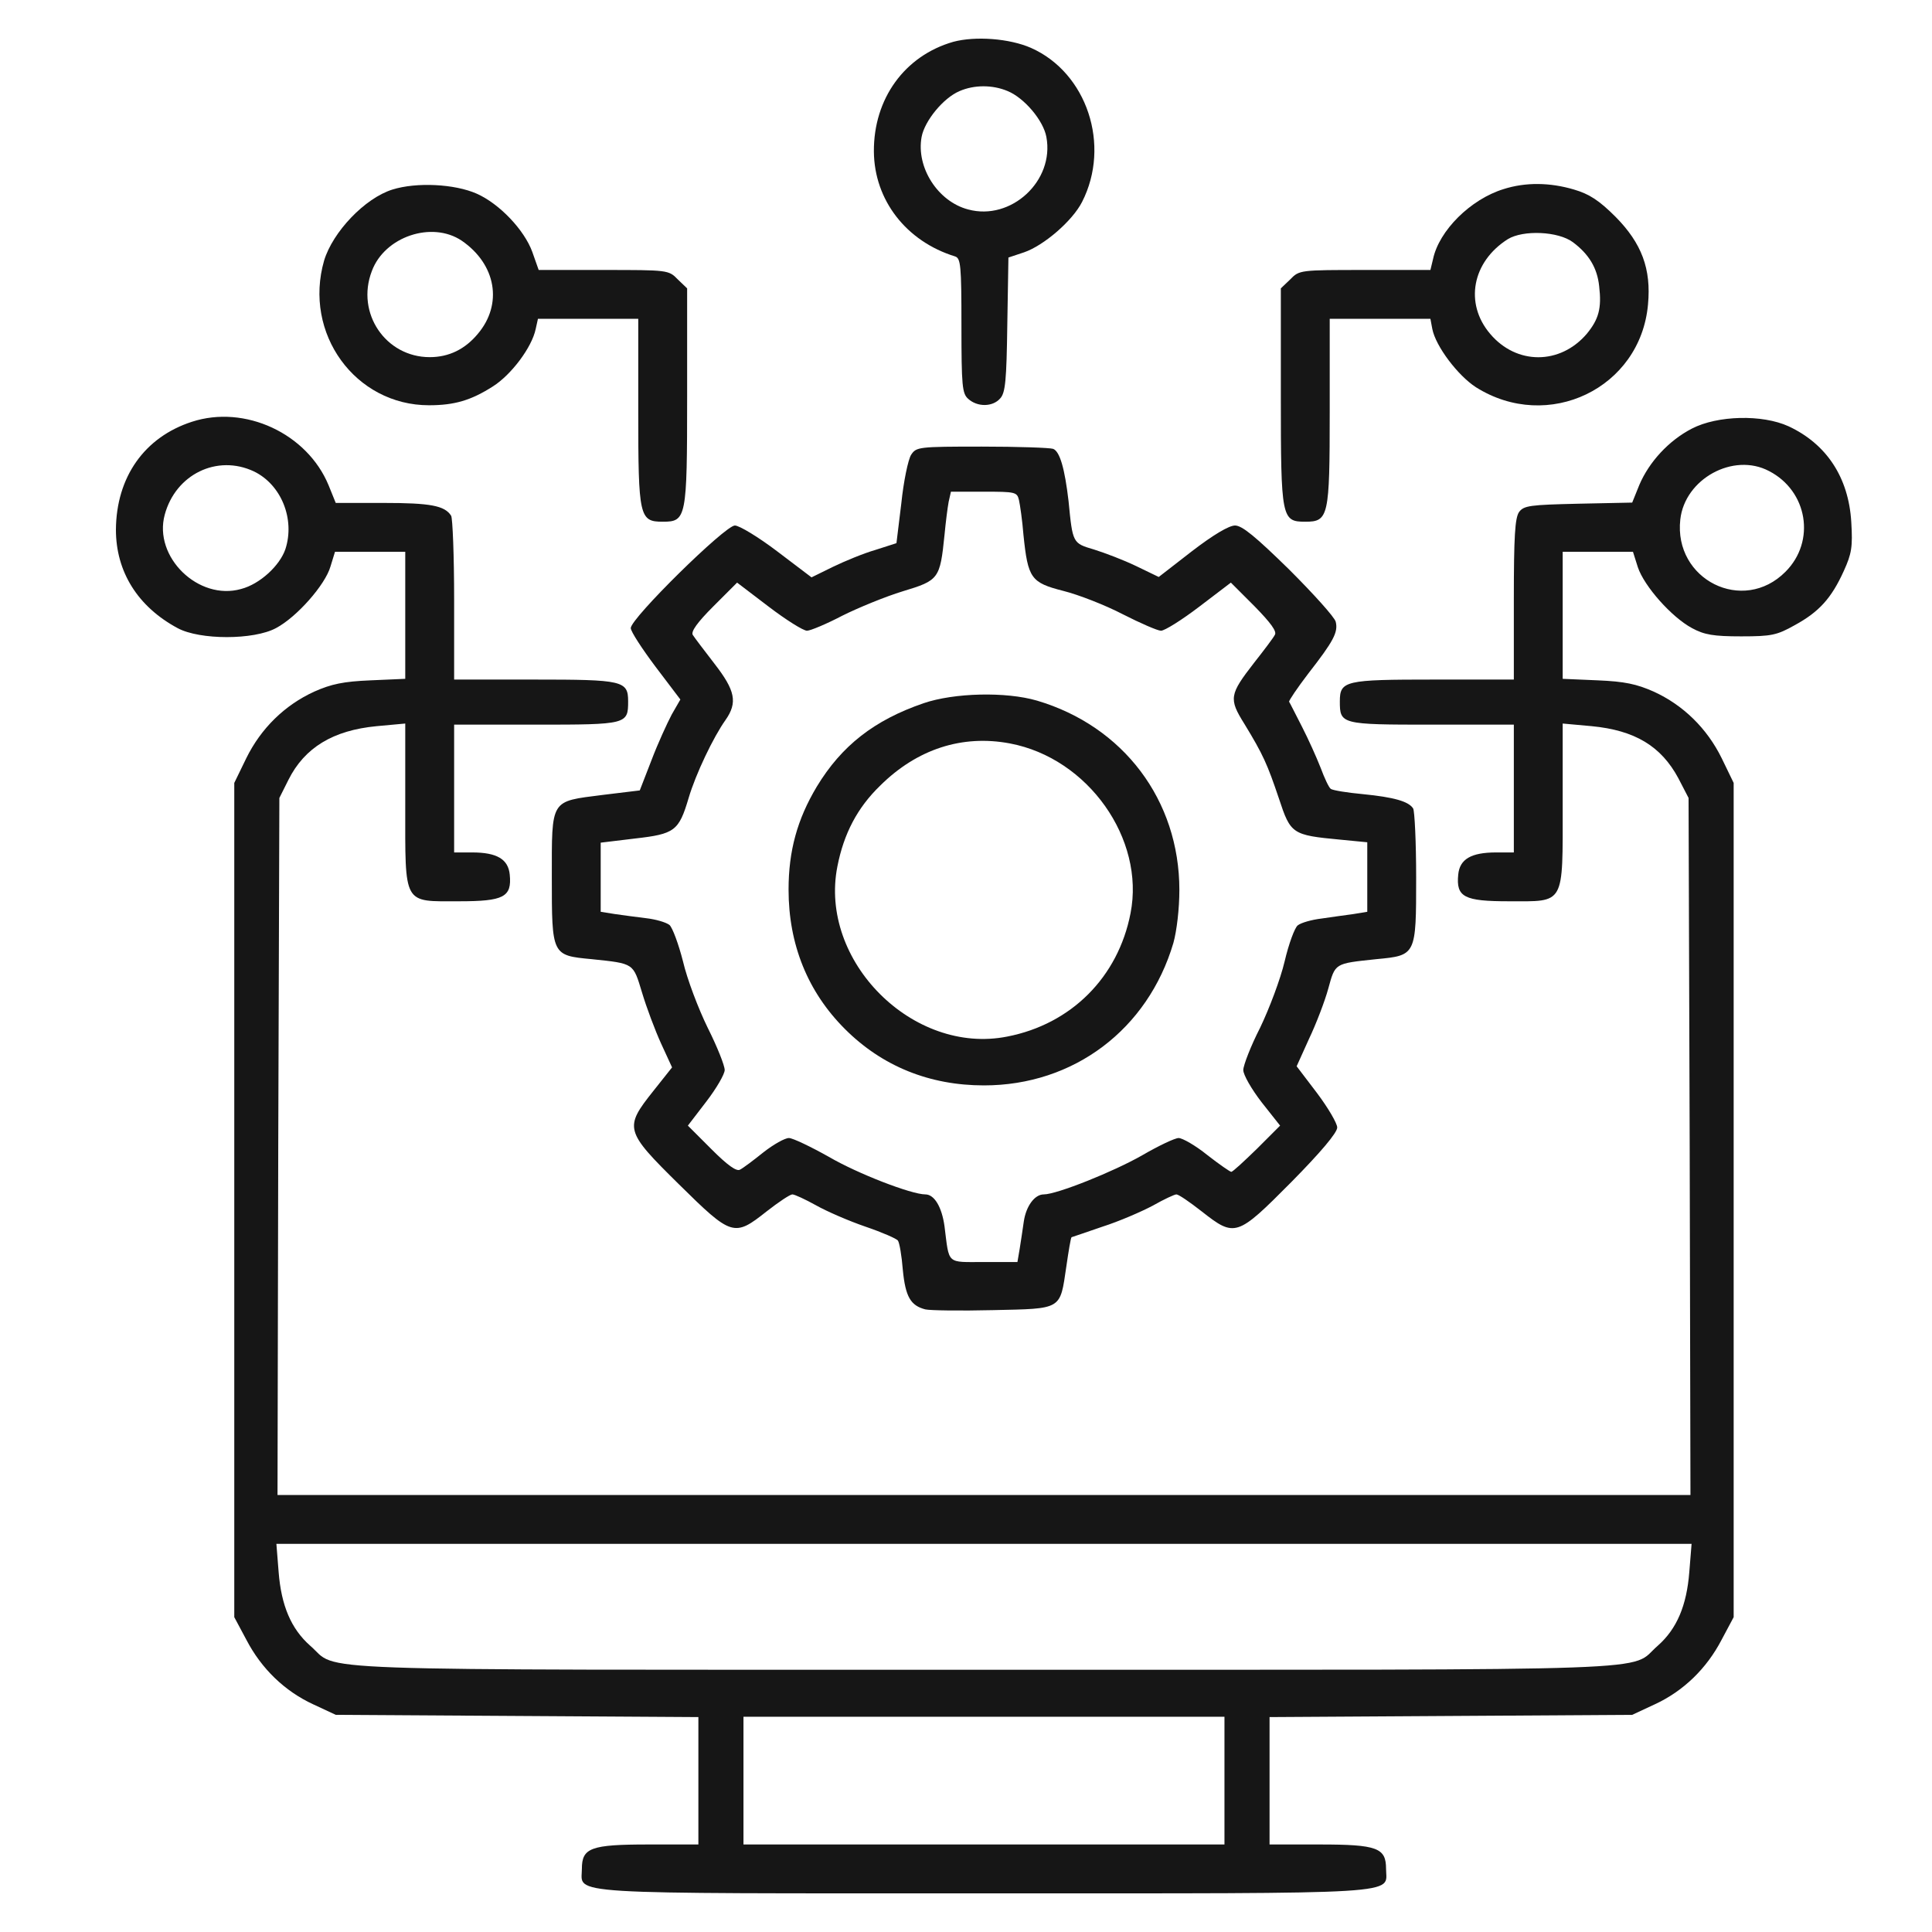 <svg width="50" height="50" viewBox="0 0 50 50" fill="none" xmlns="http://www.w3.org/2000/svg">
<path d="M24.668 1.083C23.414 1.443 22.607 2.552 22.616 3.923C22.626 5.178 23.453 6.247 24.717 6.636C24.863 6.685 24.882 6.86 24.882 8.426C24.882 9.992 24.902 10.186 25.057 10.322C25.291 10.536 25.689 10.536 25.884 10.312C26.02 10.167 26.049 9.846 26.069 8.397L26.098 6.665L26.506 6.529C27.012 6.354 27.751 5.722 28.004 5.226C28.753 3.758 28.131 1.881 26.681 1.239C26.127 0.996 25.242 0.928 24.668 1.083ZM26.078 2.357C26.506 2.532 27.002 3.116 27.08 3.544C27.294 4.682 26.166 5.722 25.057 5.421C24.27 5.216 23.706 4.331 23.851 3.544C23.929 3.126 24.416 2.532 24.834 2.357C25.213 2.192 25.689 2.192 26.078 2.357Z" fill="#161616"/>
<path d="M10.158 4.905C9.439 5.129 8.612 6.004 8.388 6.743C7.844 8.63 9.195 10.488 11.102 10.488C11.763 10.488 12.191 10.361 12.755 10.001C13.231 9.7 13.766 8.99 13.864 8.513L13.922 8.251H15.215H16.518V10.663C16.518 13.376 16.548 13.502 17.151 13.502C17.763 13.502 17.783 13.415 17.783 10.264V7.463L17.54 7.23C17.306 6.987 17.277 6.987 15.624 6.987H13.941L13.776 6.52C13.572 5.956 12.93 5.275 12.337 5.012C11.763 4.759 10.781 4.711 10.158 4.905ZM11.948 6.228C12.842 6.841 13.017 7.872 12.366 8.64C12.035 9.039 11.617 9.243 11.121 9.243C9.983 9.243 9.205 8.105 9.623 7.016C9.954 6.121 11.179 5.713 11.948 6.228Z" fill="#161616"/>
<path d="M38.906 4.896C38.06 5.158 37.243 5.965 37.087 6.705L37.019 6.987H35.327C33.654 6.987 33.625 6.987 33.392 7.23L33.148 7.463V10.264C33.148 13.415 33.168 13.502 33.781 13.502C34.383 13.502 34.413 13.376 34.413 10.663V8.251H35.716H37.019L37.068 8.513C37.155 8.961 37.729 9.719 38.196 10.021C40.063 11.198 42.456 10.05 42.65 7.881C42.737 6.957 42.485 6.296 41.814 5.615C41.386 5.187 41.133 5.022 40.734 4.905C40.112 4.721 39.48 4.711 38.906 4.896ZM40.705 6.267C41.123 6.578 41.337 6.938 41.386 7.405C41.454 7.979 41.376 8.261 41.065 8.64C40.374 9.447 39.246 9.447 38.565 8.64C37.894 7.852 38.099 6.773 39.023 6.189C39.421 5.946 40.326 5.985 40.705 6.267Z" fill="#161616"/>
<path d="M4.965 10.916C3.739 11.314 3.01 12.345 3 13.707C3 14.796 3.564 15.7 4.595 16.255C5.169 16.566 6.569 16.566 7.143 16.255C7.678 15.973 8.417 15.136 8.553 14.66L8.67 14.28H9.584H10.488V15.924V17.568L9.594 17.607C8.884 17.636 8.573 17.704 8.135 17.898C7.367 18.248 6.754 18.851 6.375 19.62L6.063 20.262V31.056V41.852L6.375 42.435C6.764 43.184 7.367 43.767 8.106 44.108L8.689 44.38L13.386 44.409L18.074 44.438V46.082V47.735H16.781C15.283 47.735 15.059 47.823 15.059 48.367C15.059 49.038 14.379 49 25.465 49C36.552 49 35.871 49.038 35.871 48.367C35.871 47.823 35.648 47.735 34.15 47.735H32.856V46.082V44.438L37.554 44.409L42.241 44.38L42.825 44.108C43.564 43.767 44.167 43.184 44.556 42.435L44.867 41.852V31.056V20.262L44.556 19.62C44.177 18.851 43.564 18.248 42.796 17.898C42.358 17.704 42.047 17.636 41.347 17.607L40.442 17.568V15.924V14.28H41.347H42.261L42.387 14.679C42.553 15.175 43.263 15.973 43.788 16.255C44.109 16.43 44.352 16.469 45.062 16.469C45.849 16.469 45.986 16.439 46.452 16.177C47.075 15.836 47.396 15.486 47.717 14.777C47.921 14.329 47.95 14.154 47.911 13.512C47.843 12.355 47.269 11.489 46.287 11.032C45.606 10.721 44.449 10.75 43.788 11.091C43.185 11.402 42.679 11.956 42.426 12.549L42.241 13.007L40.851 13.036C39.596 13.065 39.44 13.084 39.314 13.25C39.207 13.405 39.178 13.882 39.178 15.516V17.587H37.106C34.811 17.587 34.675 17.616 34.675 18.151C34.675 18.744 34.704 18.754 37.048 18.754H39.178V20.407V22.061H38.721C38.069 22.061 37.777 22.236 37.739 22.634C37.68 23.218 37.894 23.325 39.051 23.325C40.51 23.325 40.442 23.451 40.442 20.835V18.725L41.191 18.793C42.309 18.9 42.99 19.308 43.438 20.145L43.7 20.651L43.729 29.666L43.749 38.691H25.465H7.182L7.201 29.666L7.23 20.651L7.464 20.184C7.882 19.347 8.621 18.9 9.749 18.793L10.488 18.725V20.835C10.488 23.451 10.42 23.325 11.879 23.325C13.036 23.325 13.25 23.218 13.192 22.634C13.153 22.236 12.861 22.061 12.22 22.061H11.753V20.407V18.754H13.883C16.226 18.754 16.256 18.744 16.256 18.151C16.256 17.616 16.119 17.587 13.824 17.587H11.753V15.516C11.753 14.387 11.714 13.405 11.675 13.347C11.51 13.084 11.13 13.016 9.934 13.016H8.689L8.504 12.559C7.95 11.217 6.336 10.468 4.965 10.916ZM6.569 12.199C7.279 12.54 7.639 13.434 7.386 14.212C7.24 14.64 6.725 15.117 6.239 15.243C5.14 15.555 3.963 14.417 4.264 13.318C4.546 12.277 5.616 11.752 6.569 12.199ZM45.781 12.19C46.783 12.705 46.997 14.008 46.209 14.796C45.11 15.905 43.311 15 43.486 13.444C43.603 12.394 44.857 11.703 45.781 12.19ZM43.719 40.684C43.651 41.55 43.399 42.153 42.903 42.591C42.125 43.262 43.613 43.213 25.465 43.213C7.318 43.213 8.806 43.262 8.028 42.591C7.532 42.153 7.279 41.55 7.211 40.684L7.153 39.955H25.465H43.778L43.719 40.684ZM31.689 46.082V47.735H25.465H19.241V46.082V44.429H25.465H31.689V46.082Z" fill="#161616"/>
<path d="M23.579 11.771C23.501 11.898 23.384 12.462 23.326 13.026L23.2 14.057L22.655 14.232C22.353 14.319 21.857 14.524 21.556 14.67L21.002 14.942L20.117 14.271C19.63 13.901 19.134 13.6 19.018 13.6C18.765 13.6 16.324 16.002 16.324 16.255C16.324 16.342 16.616 16.79 16.966 17.256L17.608 18.103L17.384 18.492C17.267 18.715 17.024 19.241 16.859 19.678L16.557 20.456L15.594 20.573C14.233 20.748 14.281 20.66 14.281 22.712C14.281 24.726 14.281 24.726 15.312 24.823C16.421 24.939 16.382 24.92 16.616 25.688C16.732 26.077 16.956 26.671 17.111 27.011L17.393 27.624L16.907 28.236C16.149 29.189 16.168 29.267 17.569 30.648C18.94 32 18.998 32.019 19.844 31.348C20.155 31.105 20.447 30.911 20.506 30.911C20.564 30.911 20.836 31.037 21.118 31.193C21.391 31.348 21.974 31.601 22.402 31.747C22.83 31.893 23.209 32.058 23.238 32.107C23.277 32.156 23.336 32.496 23.365 32.865C23.433 33.566 23.569 33.789 23.948 33.887C24.075 33.916 24.863 33.926 25.699 33.906C27.498 33.867 27.43 33.906 27.595 32.788C27.654 32.379 27.712 32.029 27.732 32.019C27.741 32.019 28.101 31.893 28.529 31.747C28.957 31.611 29.54 31.358 29.832 31.203C30.124 31.037 30.396 30.911 30.445 30.911C30.503 30.911 30.785 31.105 31.096 31.348C31.962 32.029 32.011 32.01 33.421 30.59C34.17 29.831 34.607 29.316 34.607 29.18C34.607 29.073 34.374 28.674 34.082 28.285L33.557 27.595L33.878 26.884C34.063 26.495 34.286 25.912 34.374 25.591C34.559 24.92 34.529 24.939 35.619 24.823C36.65 24.726 36.65 24.726 36.65 22.712C36.65 21.798 36.611 20.991 36.572 20.923C36.455 20.738 36.066 20.631 35.278 20.553C34.87 20.515 34.5 20.456 34.442 20.417C34.393 20.388 34.276 20.135 34.179 19.873C34.072 19.6 33.858 19.124 33.693 18.803C33.528 18.482 33.382 18.19 33.362 18.161C33.353 18.132 33.576 17.801 33.858 17.432C34.51 16.595 34.636 16.362 34.568 16.09C34.539 15.973 33.995 15.37 33.362 14.738C32.497 13.892 32.147 13.6 31.962 13.6C31.806 13.6 31.398 13.843 30.853 14.261L29.988 14.932L29.404 14.65C29.083 14.495 28.597 14.31 28.315 14.222C27.761 14.057 27.761 14.067 27.654 12.968C27.556 12.131 27.43 11.684 27.255 11.616C27.167 11.587 26.341 11.558 25.407 11.558C23.764 11.558 23.715 11.567 23.579 11.771ZM26.37 12.938C26.399 13.065 26.457 13.464 26.487 13.843C26.603 14.971 26.681 15.078 27.517 15.292C27.907 15.389 28.607 15.662 29.054 15.895C29.511 16.128 29.959 16.323 30.046 16.323C30.143 16.323 30.591 16.041 31.038 15.7L31.855 15.078L32.468 15.691C32.886 16.119 33.051 16.342 32.993 16.43C32.954 16.508 32.711 16.829 32.458 17.15C31.816 17.976 31.797 18.083 32.205 18.735C32.691 19.532 32.798 19.775 33.1 20.67C33.401 21.584 33.44 21.613 34.685 21.73L35.385 21.798V22.693V23.597L35.025 23.656C34.821 23.685 34.452 23.733 34.199 23.772C33.946 23.802 33.674 23.879 33.586 23.948C33.508 24.006 33.353 24.424 33.246 24.881C33.139 25.338 32.847 26.107 32.614 26.593C32.37 27.069 32.176 27.575 32.176 27.692C32.176 27.818 32.39 28.188 32.652 28.528L33.129 29.131L32.526 29.734C32.195 30.055 31.904 30.327 31.865 30.327C31.835 30.327 31.553 30.133 31.242 29.89C30.941 29.646 30.6 29.452 30.503 29.452C30.406 29.452 29.978 29.656 29.56 29.899C28.83 30.317 27.352 30.911 27.012 30.911C26.778 30.911 26.555 31.212 26.496 31.611C26.467 31.815 26.419 32.136 26.389 32.321L26.331 32.661H25.465C24.483 32.661 24.571 32.739 24.444 31.737C24.376 31.241 24.182 30.911 23.948 30.911C23.588 30.911 22.198 30.376 21.449 29.938C20.982 29.676 20.515 29.452 20.418 29.452C20.311 29.452 20.019 29.617 19.757 29.822C19.504 30.026 19.232 30.23 19.154 30.269C19.066 30.327 18.833 30.162 18.415 29.744L17.802 29.131L18.279 28.509C18.541 28.168 18.755 27.799 18.755 27.692C18.755 27.575 18.561 27.089 18.317 26.602C18.074 26.107 17.782 25.338 17.676 24.881C17.559 24.424 17.403 24.006 17.326 23.938C17.238 23.87 16.975 23.792 16.723 23.763C16.479 23.733 16.11 23.685 15.915 23.656L15.546 23.597V22.703V21.808L16.431 21.701C17.462 21.584 17.569 21.506 17.822 20.651C18.006 20.028 18.463 19.075 18.774 18.637C19.096 18.18 19.027 17.869 18.492 17.179C18.23 16.838 17.977 16.508 17.928 16.43C17.88 16.342 18.045 16.109 18.463 15.691L19.076 15.078L19.893 15.7C20.34 16.041 20.788 16.323 20.885 16.323C20.972 16.323 21.391 16.148 21.799 15.934C22.207 15.73 22.918 15.438 23.365 15.302C24.299 15.02 24.328 14.981 24.444 13.843C24.474 13.522 24.522 13.143 24.551 12.987L24.61 12.725H25.465C26.273 12.725 26.321 12.734 26.37 12.938Z" fill="#161616"/>
<path d="M23.9 18.2C22.626 18.637 21.779 19.299 21.138 20.359C20.632 21.205 20.408 22.022 20.408 23.023C20.408 24.443 20.904 25.669 21.867 26.631C22.83 27.594 24.055 28.09 25.465 28.09C27.79 28.09 29.706 26.641 30.367 24.404C30.454 24.093 30.522 23.52 30.522 23.033C30.522 20.709 29.073 18.793 26.837 18.132C26.039 17.898 24.697 17.927 23.9 18.2ZM26.136 19.24C28.159 19.62 29.637 21.711 29.258 23.636C28.937 25.29 27.722 26.505 26.068 26.826C23.627 27.312 21.186 24.871 21.672 22.421C21.838 21.574 22.188 20.903 22.781 20.33C23.734 19.386 24.901 19.007 26.136 19.24Z" fill="#161616"/>
</svg>
